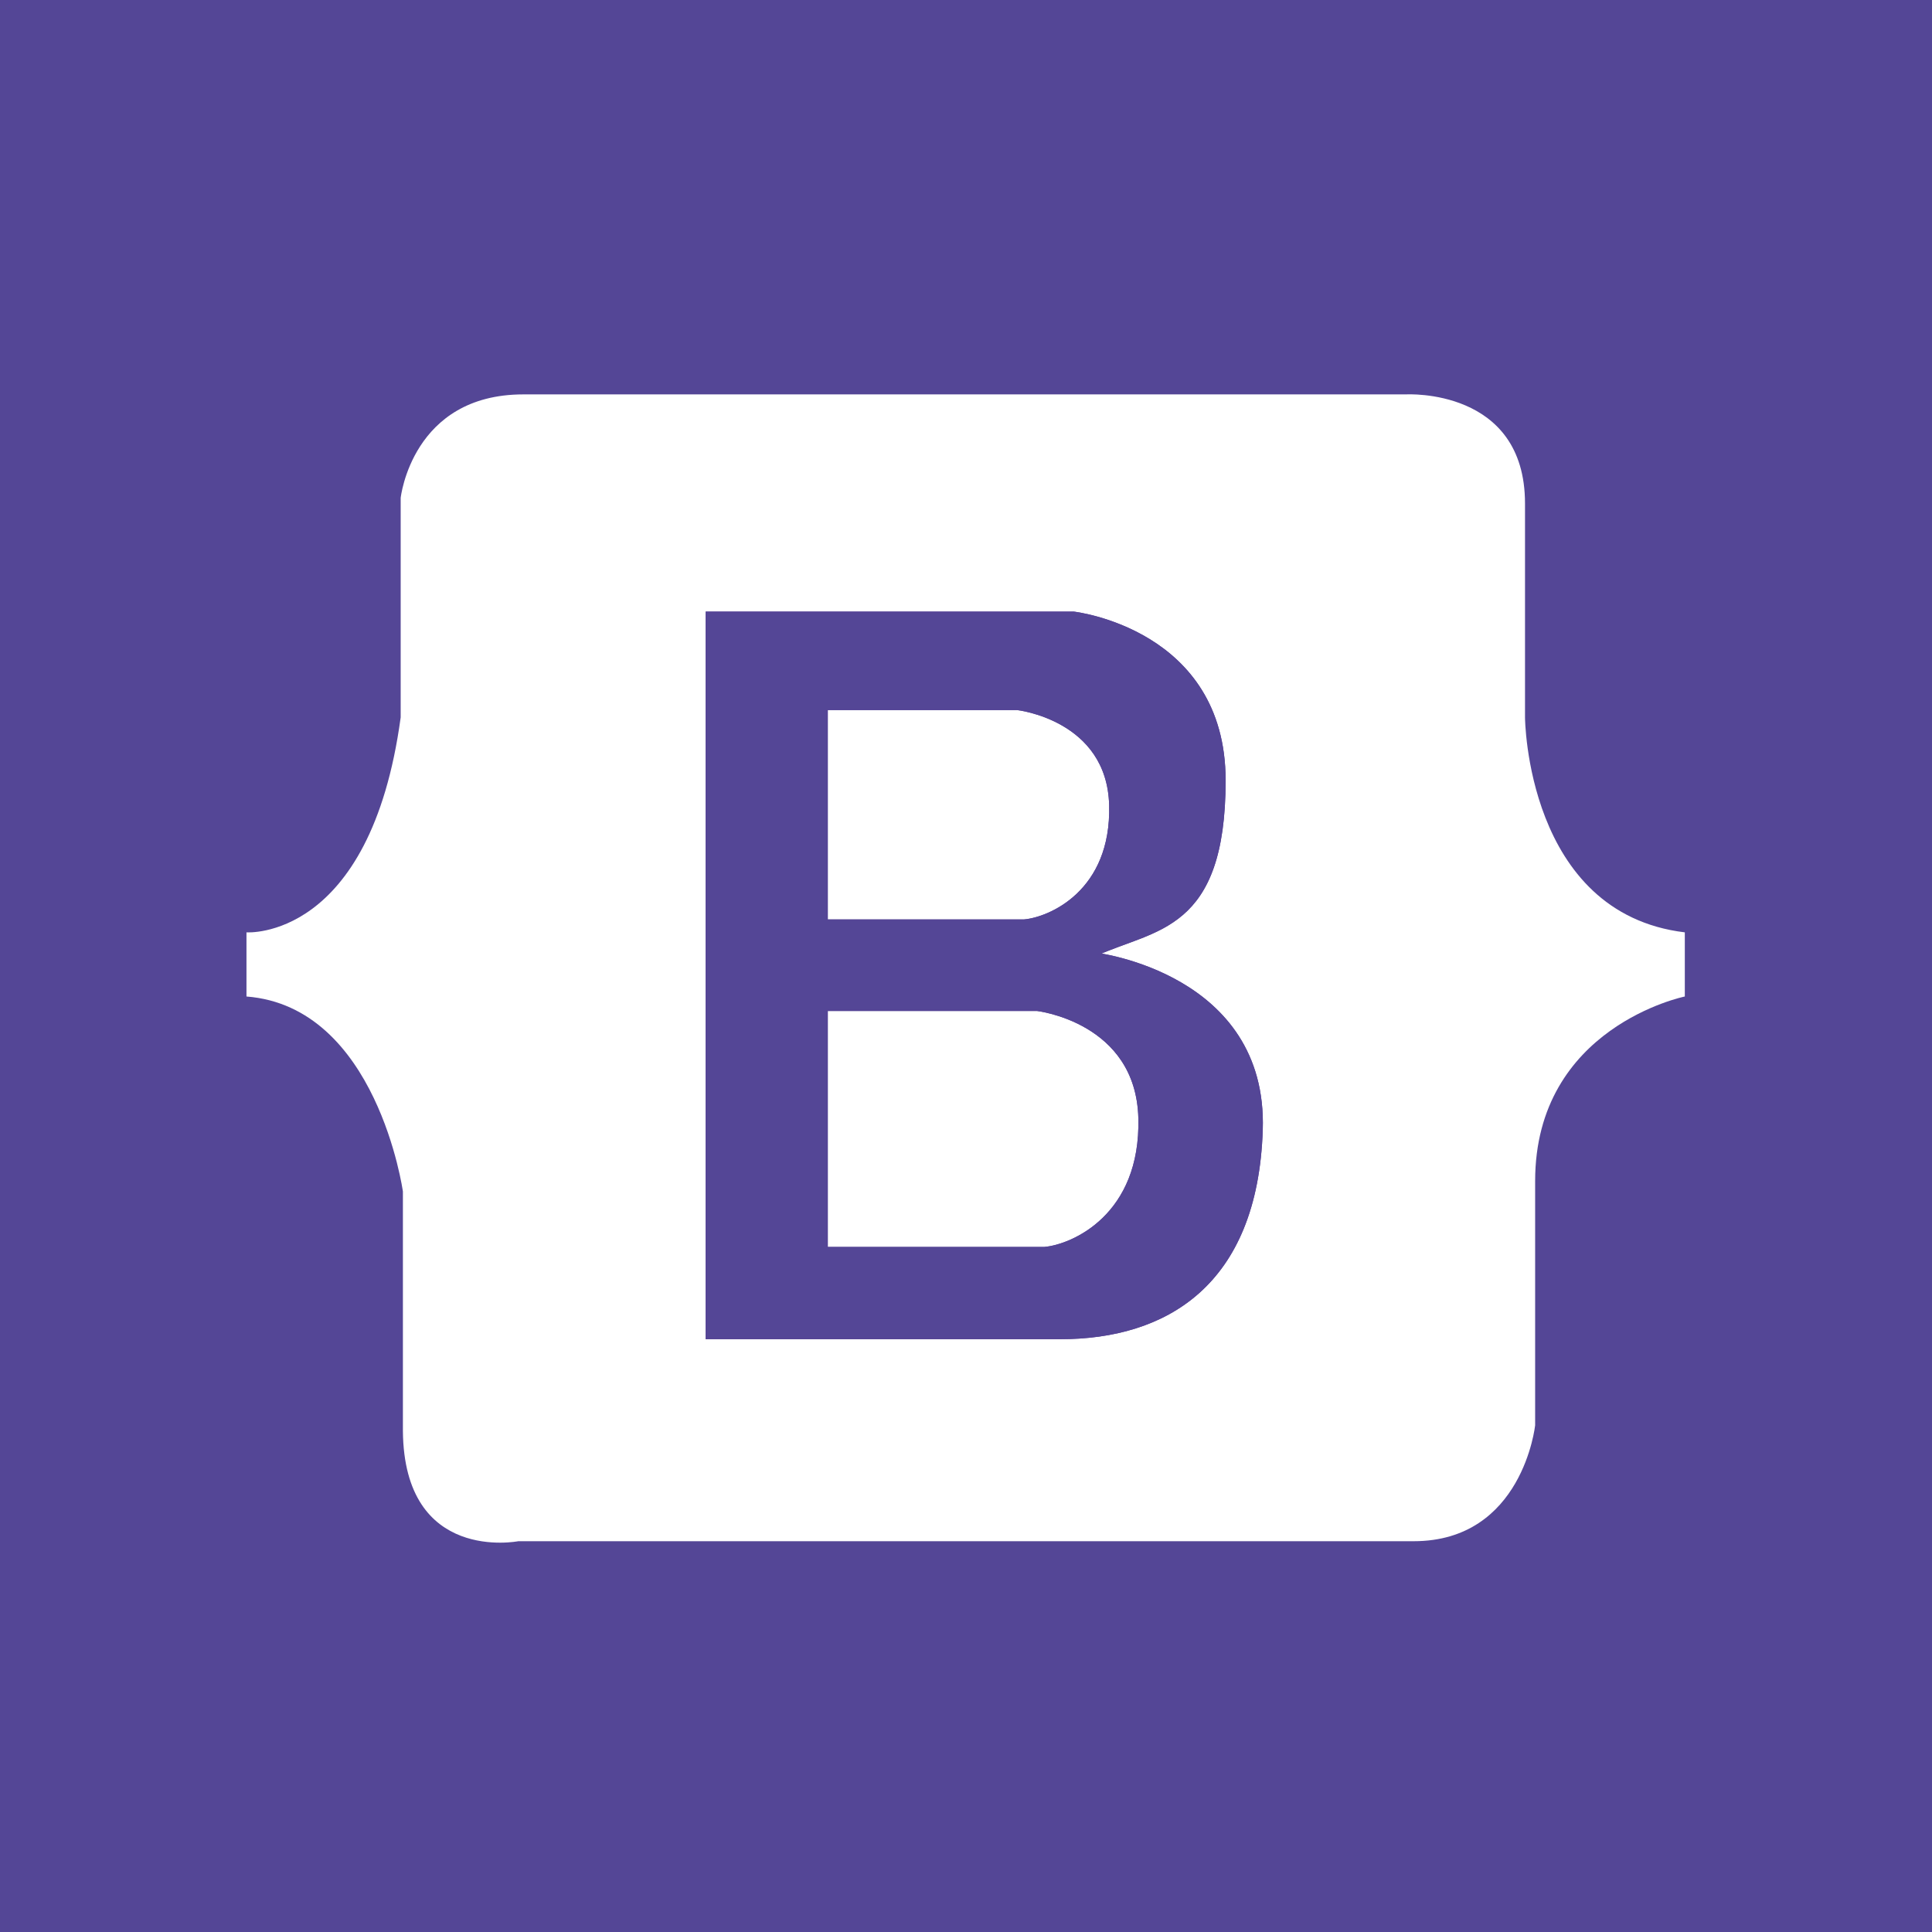 <svg id="Capa_1" data-name="Capa 1" xmlns="http://www.w3.org/2000/svg" viewBox="0 0 572.21 572.21"><defs><style>.cls-1{fill:none;stroke:#554596;stroke-miterlimit:10;}.cls-2{fill:#544696;}</style></defs><title>B</title><path class="cls-1" d="M334.5,295.11c17.5-8,38-7,38-51.5s-44.5-49.5-44.5-49.5H219.5v214.5H324c31,0,58-15.5,59.5-61.5S334.5,295.11,334.5,295.11Zm-79.83-72.83h56.66s27,3,27.67,28.66-18,33.67-25.67,34.34H254.67v-63Zm64.68,160H254.67V311.39h62.47s29.77,3.37,30.51,32.25S327.8,381.53,319.35,382.28Z" transform="translate(-10 -12.47)"/><path class="cls-1" d="M334.5,295.11c17.5-8,38-7,38-51.5s-44.5-49.5-44.5-49.5H219.5v214.5H324c31,0,58-15.5,59.5-61.5S334.5,295.11,334.5,295.11Zm-79.83-72.83h56.66s27,3,27.67,28.66-18,33.67-25.67,34.34H254.67v-63Zm64.68,160H254.67V311.39h62.47s29.77,3.37,30.51,32.25S327.8,381.53,319.35,382.28Z" transform="translate(-10 -12.47)"/><path class="cls-2" d="M10,12.47V584.68H582.21V12.47H10ZM509,307.61s-44.33,9-44.33,54.67v72.33s-3.67,34.33-36,34.33H163.5s-33.83,6.67-34.17-32.66V365.36S121.67,310.61,83,307.61v-19s36.67,2.67,45.67-63.67v-65S132,129.28,165,129.28H426.5s35.17-2,35.17,32.33v63.33s0.33,58,47.33,63.67v19Z" transform="translate(-10 -12.47)"/><path class="cls-2" d="M334.5,295.11c17.5-8,38-7,38-51.5s-44.5-49.5-44.5-49.5H219.5v214.5H324c31,0,58-15.5,59.5-61.5S334.5,295.11,334.5,295.11Zm-79.83-72.83h56.66s27,3,27.67,28.66-18,33.67-25.67,34.34H254.67v-63Zm64.68,160H254.67V311.39h62.47s29.77,3.37,30.51,32.25S327.8,381.53,319.35,382.28Z" transform="translate(-10 -12.47)"/></svg>